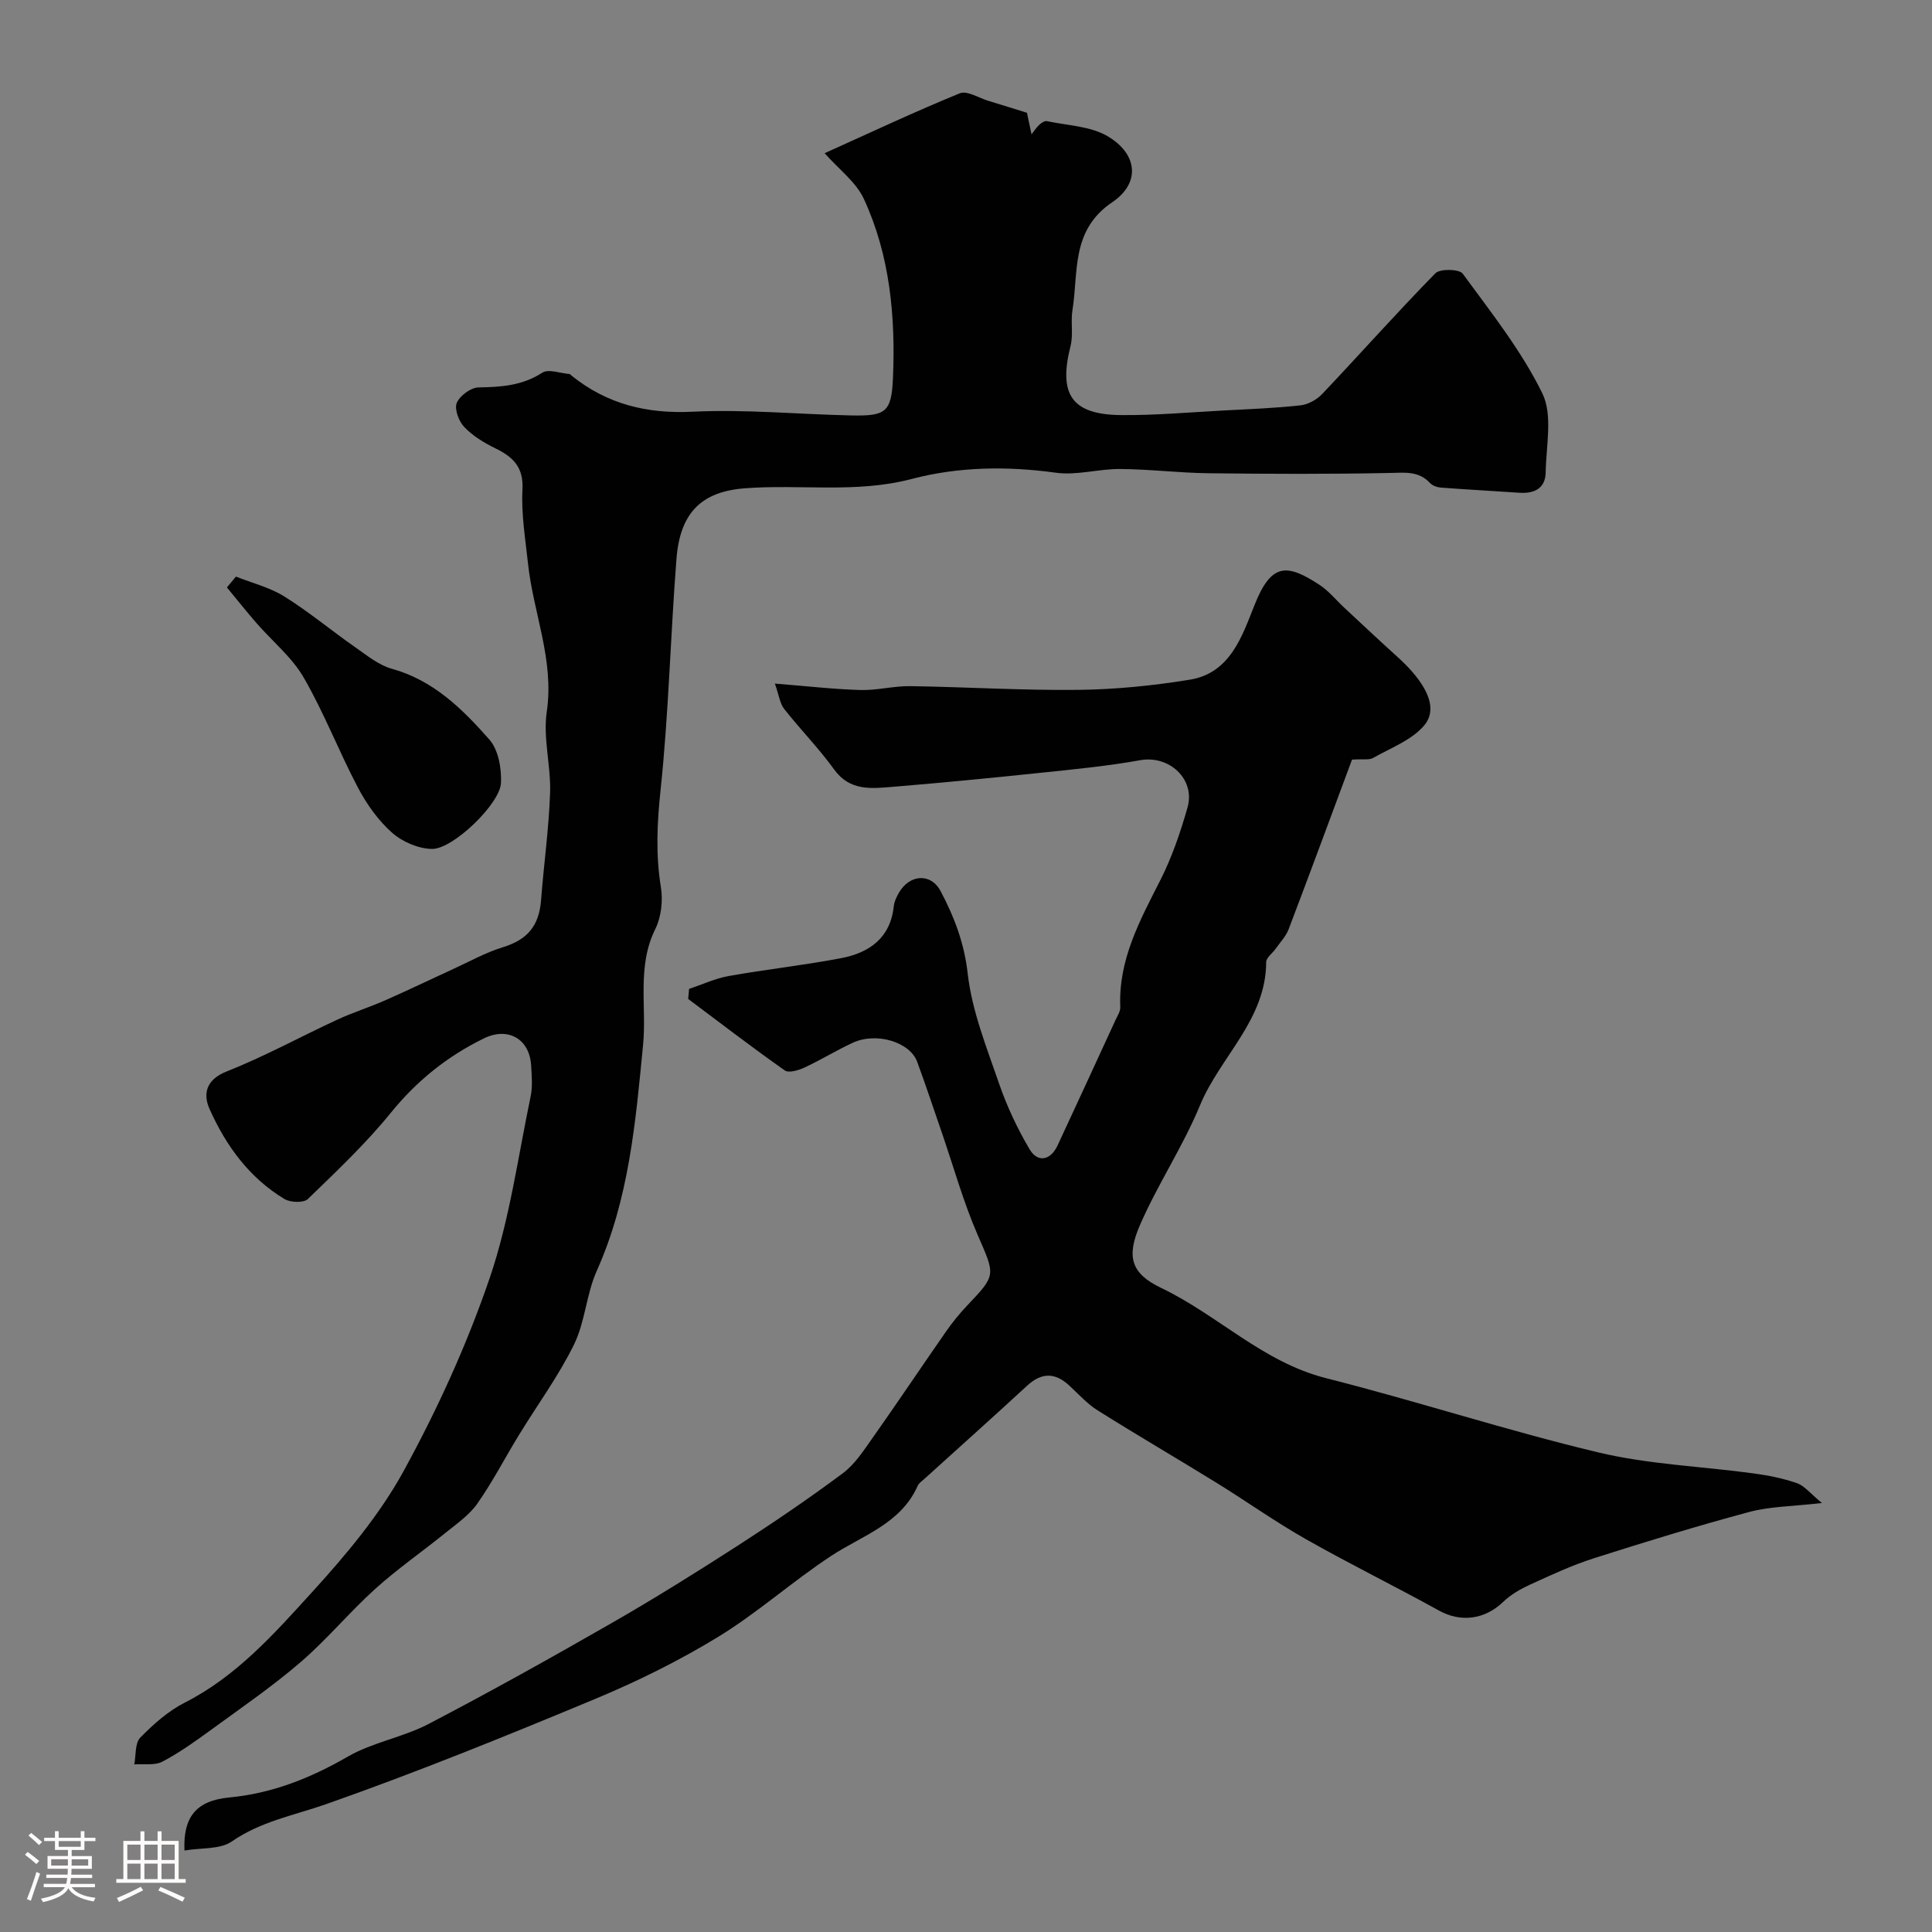 <svg enable-background="new 0 0 400 400" viewBox="0 0 400 400" xmlns="http://www.w3.org/2000/svg"><rect x="0" y="0" width="400" height="400" fill="#808080" stroke="none"/><path d="m5.17 384 .55-.58c.85.61 1.65 1.24 2.4 1.87l-.59.64c-.83-.73-1.62-1.38-2.36-1.93m1.22 9.53-.82-.34c.71-1.76 1.37-3.64 1.98-5.63.24.13.5.25.76.36-.6 1.67-1.24 3.54-1.92 5.61m-.5-13.5.57-.54c.56.44 1.31 1.06 2.26 1.87l-.64.64c-.68-.66-1.41-1.32-2.19-1.97m3.25.46h2.24v-1.36h.77v1.36h4.57v-1.36h.76v1.36h2.28v.69h-2.28v1.84h-2.64v1.26h4.18v2.64h-4.21c0 .45-.02.86-.05 1.21h4.32v.69h-4.38c-.04.34-.1.75-.19 1.22h5.15v.69h-4.82c.87 1.19 2.51 1.92 4.93 2.19-.17.31-.3.57-.37.76-2.77-.49-4.52-1.41-5.26-2.76-.56 1.26-2.3 2.23-5.24 2.9-.12-.24-.26-.48-.43-.72 2.73-.55 4.38-1.34 4.96-2.38h-4.38v-.69h4.65c.1-.38.17-.79.21-1.22h-4.32v-.69h4.4c.03-.34.05-.75.05-1.21h-4.2v-2.64h4.23v-1.26h-2.69v-1.84h-2.24zm1.46 4.46v1.29h3.45c.01-.4.02-.57.01-.53v-.32-.45h-3.46zm1.55-2.59h4.57v-1.19h-4.57zm6.11 2.59h-3.42v.77c-.01.19-.01.37-.02.53h3.44v-1.29z" fill="#fcfbfa"/><path d="m32.63 379.16h.82v1.98h3.54v7.89h1.46v.78h-14.37v-.78h1.46v-7.89h3.54v-1.98h.82v1.98h2.73zm-3.49 11.48.5.73c-1.61.82-3.28 1.63-5 2.41-.13-.27-.28-.55-.44-.82 1.75-.72 3.4-1.49 4.94-2.32m-2.78-5.55h2.73v-3.18h-2.73zm0 3.95h2.73v-3.2h-2.73zm3.54-3.95h2.73v-3.18h-2.73zm0 3.95h2.73v-3.2h-2.73zm7.89 4.68c-1.84-.92-3.51-1.7-5.02-2.32l.45-.73c1.89.8 3.57 1.55 5.04 2.23zm-1.62-11.81h-2.73v3.18h2.73zm-2.73 7.13h2.73v-3.2h-2.73z" fill="#fcfbfa"/><g fill="#010102"><path d="m38.19 383.13c-.29-6.87 2.36-10.32 9.26-10.98 8.98-.86 16.85-4.02 24.59-8.48 5.14-2.96 11.38-3.97 16.67-6.73 12.81-6.69 25.45-13.74 37.99-20.94 8.84-5.07 17.49-10.48 26.06-16 7.39-4.77 14.68-9.72 21.74-14.98 2.49-1.86 4.32-4.72 6.16-7.32 5.15-7.29 10.11-14.71 15.21-22.03 1.31-1.88 2.77-3.68 4.34-5.34 6.15-6.45 5.83-6.28 2.17-14.73-2.95-6.81-4.95-14.03-7.37-21.06-1.69-4.91-3.33-9.84-5.12-14.71-1.51-4.1-8.43-6.19-13.31-3.95-3.4 1.57-6.61 3.56-10.01 5.14-1.23.57-3.26 1.19-4.09.6-6.78-4.77-13.36-9.83-20-14.8.06-.69.12-1.39.19-2.08 2.74-.91 5.41-2.17 8.23-2.67 7.7-1.37 15.5-2.22 23.19-3.68 5.85-1.11 10.26-4.15 10.96-10.78.1-.94.55-1.89 1.03-2.72 2.19-3.88 6.63-4.23 8.67-.38 2.81 5.31 4.89 10.72 5.6 17.04.88 7.76 3.93 15.33 6.51 22.83 1.61 4.68 3.76 9.24 6.27 13.51 1.71 2.92 4.38 2.37 5.82-.72 4.02-8.64 8.01-17.29 11.99-25.95.41-.88 1.04-1.83 1-2.72-.41-9.78 4.05-17.92 8.29-26.26 2.41-4.75 4.16-9.9 5.63-15.04 1.68-5.9-3.81-10.88-9.77-9.81-6.76 1.21-13.62 1.88-20.46 2.59-10.27 1.08-20.55 2.08-30.85 2.93-4.4.36-8.84.9-12.09-3.61-3.16-4.38-6.99-8.27-10.34-12.53-.88-1.12-1.06-2.79-1.92-5.24 6.58.52 12.14 1.17 17.72 1.33 3.42.1 6.86-.85 10.29-.8 11.61.17 23.23.9 34.83.77 7.71-.09 15.47-.87 23.08-2.11 8.39-1.37 10.83-9.06 13.4-15.49 3.47-8.72 6.68-8.58 13.47-4.12 1.91 1.26 3.41 3.14 5.11 4.72 3.68 3.42 7.34 6.87 11.07 10.24 3.74 3.37 9.3 9.62 5.44 14.15-2.6 3.05-6.93 4.64-10.58 6.72-.77.44-1.93.18-4.34.33-4.26 11.46-8.63 23.32-13.12 35.12-.56 1.48-1.77 2.72-2.71 4.06-.65.93-1.94 1.82-1.94 2.74-.04 11.99-9.54 19.59-13.71 29.67-3.52 8.52-8.75 16.32-12.43 24.79-2.85 6.56-1.84 10.02 4.39 13 11.73 5.6 21.03 15.36 34.13 18.68 18.89 4.78 37.45 10.86 56.4 15.38 10.45 2.49 21.4 2.88 32.11 4.34 3.04.41 6.11 1.02 9 2.02 1.53.53 2.71 2.09 5.17 4.11-6.12.71-10.75.7-15.06 1.86-10.81 2.9-21.52 6.19-32.18 9.59-4.48 1.43-8.79 3.44-13.08 5.4-2.02.92-4.07 2.08-5.66 3.61-3.84 3.7-8.81 4.3-13.29 1.82-9.12-5.05-18.49-9.64-27.55-14.78-6.34-3.59-12.3-7.84-18.5-11.67-8.19-5.05-16.5-9.89-24.64-15.01-2.2-1.38-4-3.42-5.94-5.2-2.93-2.68-5.7-2.63-8.65.09-7.04 6.49-14.18 12.87-21.28 19.3-.49.45-1.13.86-1.38 1.43-3.52 7.89-11.4 10.24-17.88 14.49-8.04 5.28-15.28 11.81-23.47 16.81-8.16 4.98-16.85 9.26-25.68 12.93-18.32 7.63-36.74 15.1-55.45 21.68-6.66 2.34-13.53 3.55-19.56 7.75-2.42 1.65-6.23 1.25-9.77 1.85z"/><path d="m170.73 31.72c9.59-4.32 18.69-8.61 27.98-12.4 1.51-.62 3.93.96 5.92 1.56 2.93.88 5.84 1.8 7.99 2.47.41 1.94.68 3.2.95 4.46.53-.67.99-1.41 1.61-1.98.42-.39 1.12-.85 1.58-.75 4.24.91 9 1.02 12.57 3.13 6.21 3.66 6.84 9.68.96 13.65-8.6 5.8-6.98 14.42-8.25 22.36-.39 2.44.2 5.08-.4 7.44-2.54 10.02.25 14.19 10.49 14.28 7.1.06 14.2-.58 21.3-.96 5.29-.28 10.59-.48 15.84-1.06 1.59-.18 3.39-1.2 4.51-2.38 7.84-8.28 15.42-16.82 23.4-24.96.96-.98 4.95-.89 5.66.08 5.87 8.02 12.15 15.93 16.48 24.77 2.2 4.49.78 10.83.7 16.33-.05 3.33-2.32 4.47-5.44 4.26-5.43-.37-10.87-.66-16.29-1.07-.77-.06-1.7-.4-2.21-.94-2.35-2.52-5.16-2.16-8.27-2.09-12.52.26-25.05.21-37.58.06-6.12-.07-12.23-.84-18.35-.88-4.43-.03-8.97 1.37-13.28.77-10.1-1.39-20.14-1.26-29.87 1.3-11.5 3.02-23.08 1.04-34.57 1.93-8.92.69-13.35 5.06-14.1 14.55-1.25 15.95-1.61 31.98-3.29 47.87-.73 6.84-1.04 13.39.06 20.16.45 2.78.08 6.17-1.16 8.67-3.85 7.77-1.75 16.03-2.53 24-1.55 15.97-2.9 31.83-9.59 46.77-2.16 4.83-2.4 10.55-4.72 15.28-3.21 6.53-7.59 12.48-11.4 18.72-2.89 4.72-5.43 9.66-8.6 14.18-1.67 2.38-4.25 4.16-6.56 6.03-4.83 3.92-9.97 7.47-14.58 11.63-5.36 4.84-10.01 10.49-15.48 15.19-5.81 5-12.16 9.36-18.37 13.89-3.29 2.4-6.63 4.8-10.22 6.69-1.6.84-3.86.42-5.82.57.37-1.89.12-4.38 1.24-5.54 2.72-2.79 5.79-5.51 9.23-7.26 10.77-5.47 18.58-14.35 26.43-22.96 7.02-7.71 13.91-15.93 18.88-25 6.99-12.76 13.11-26.19 17.81-39.95 4.12-12.08 5.84-24.99 8.47-37.57.43-2.08.23-4.33.1-6.48-.34-5.49-4.83-7.97-9.76-5.56-7.57 3.7-13.88 8.76-19.26 15.38-5.2 6.41-11.26 12.14-17.21 17.89-.86.83-3.61.73-4.84-.01-7.28-4.38-12.12-11.05-15.5-18.62-1.35-3.02-.85-6.05 3.52-7.78 7.82-3.09 15.25-7.18 22.9-10.72 3.24-1.5 6.68-2.58 9.95-4.02 4.75-2.09 9.42-4.35 14.14-6.51 3.37-1.54 6.66-3.39 10.19-4.47 5.07-1.55 7.53-4.38 7.94-9.83.56-7.39 1.61-14.75 1.86-22.15.19-5.58-1.49-11.33-.69-16.76 1.59-10.77-2.81-20.51-3.89-30.77-.54-5.07-1.41-10.19-1.14-15.24.25-4.69-1.96-6.77-5.63-8.56-2.33-1.14-4.67-2.56-6.43-4.41-1.13-1.18-2.07-3.72-1.54-4.99.63-1.49 2.93-3.18 4.53-3.2 4.67-.08 9.02-.36 13.16-3.04 1.29-.84 3.75.12 5.67.27.13.01.25.21.38.31 7.35 5.92 15.58 7.96 25.12 7.49 10.89-.53 21.85.54 32.79.77 7.13.15 8.36-.59 8.66-7.77.53-12.69-.61-25.33-6.01-37.02-1.63-3.54-5.17-6.14-8.14-9.5z"/><path d="m48.85 119.38c3.36 1.34 7.01 2.23 10.03 4.12 5.1 3.19 9.76 7.08 14.7 10.53 2.39 1.67 4.82 3.67 7.54 4.43 8.63 2.39 14.64 8.35 20.2 14.66 1.87 2.12 2.55 6.01 2.4 9.01-.23 4.32-9.9 13.64-14.22 13.63-2.82-.01-6.16-1.45-8.31-3.34-2.87-2.54-5.26-5.9-7.07-9.33-3.96-7.5-7.01-15.5-11.25-22.82-2.44-4.22-6.5-7.51-9.76-11.26-2.1-2.41-4.09-4.92-6.13-7.39.62-.75 1.25-1.49 1.87-2.24z"/></g></svg>